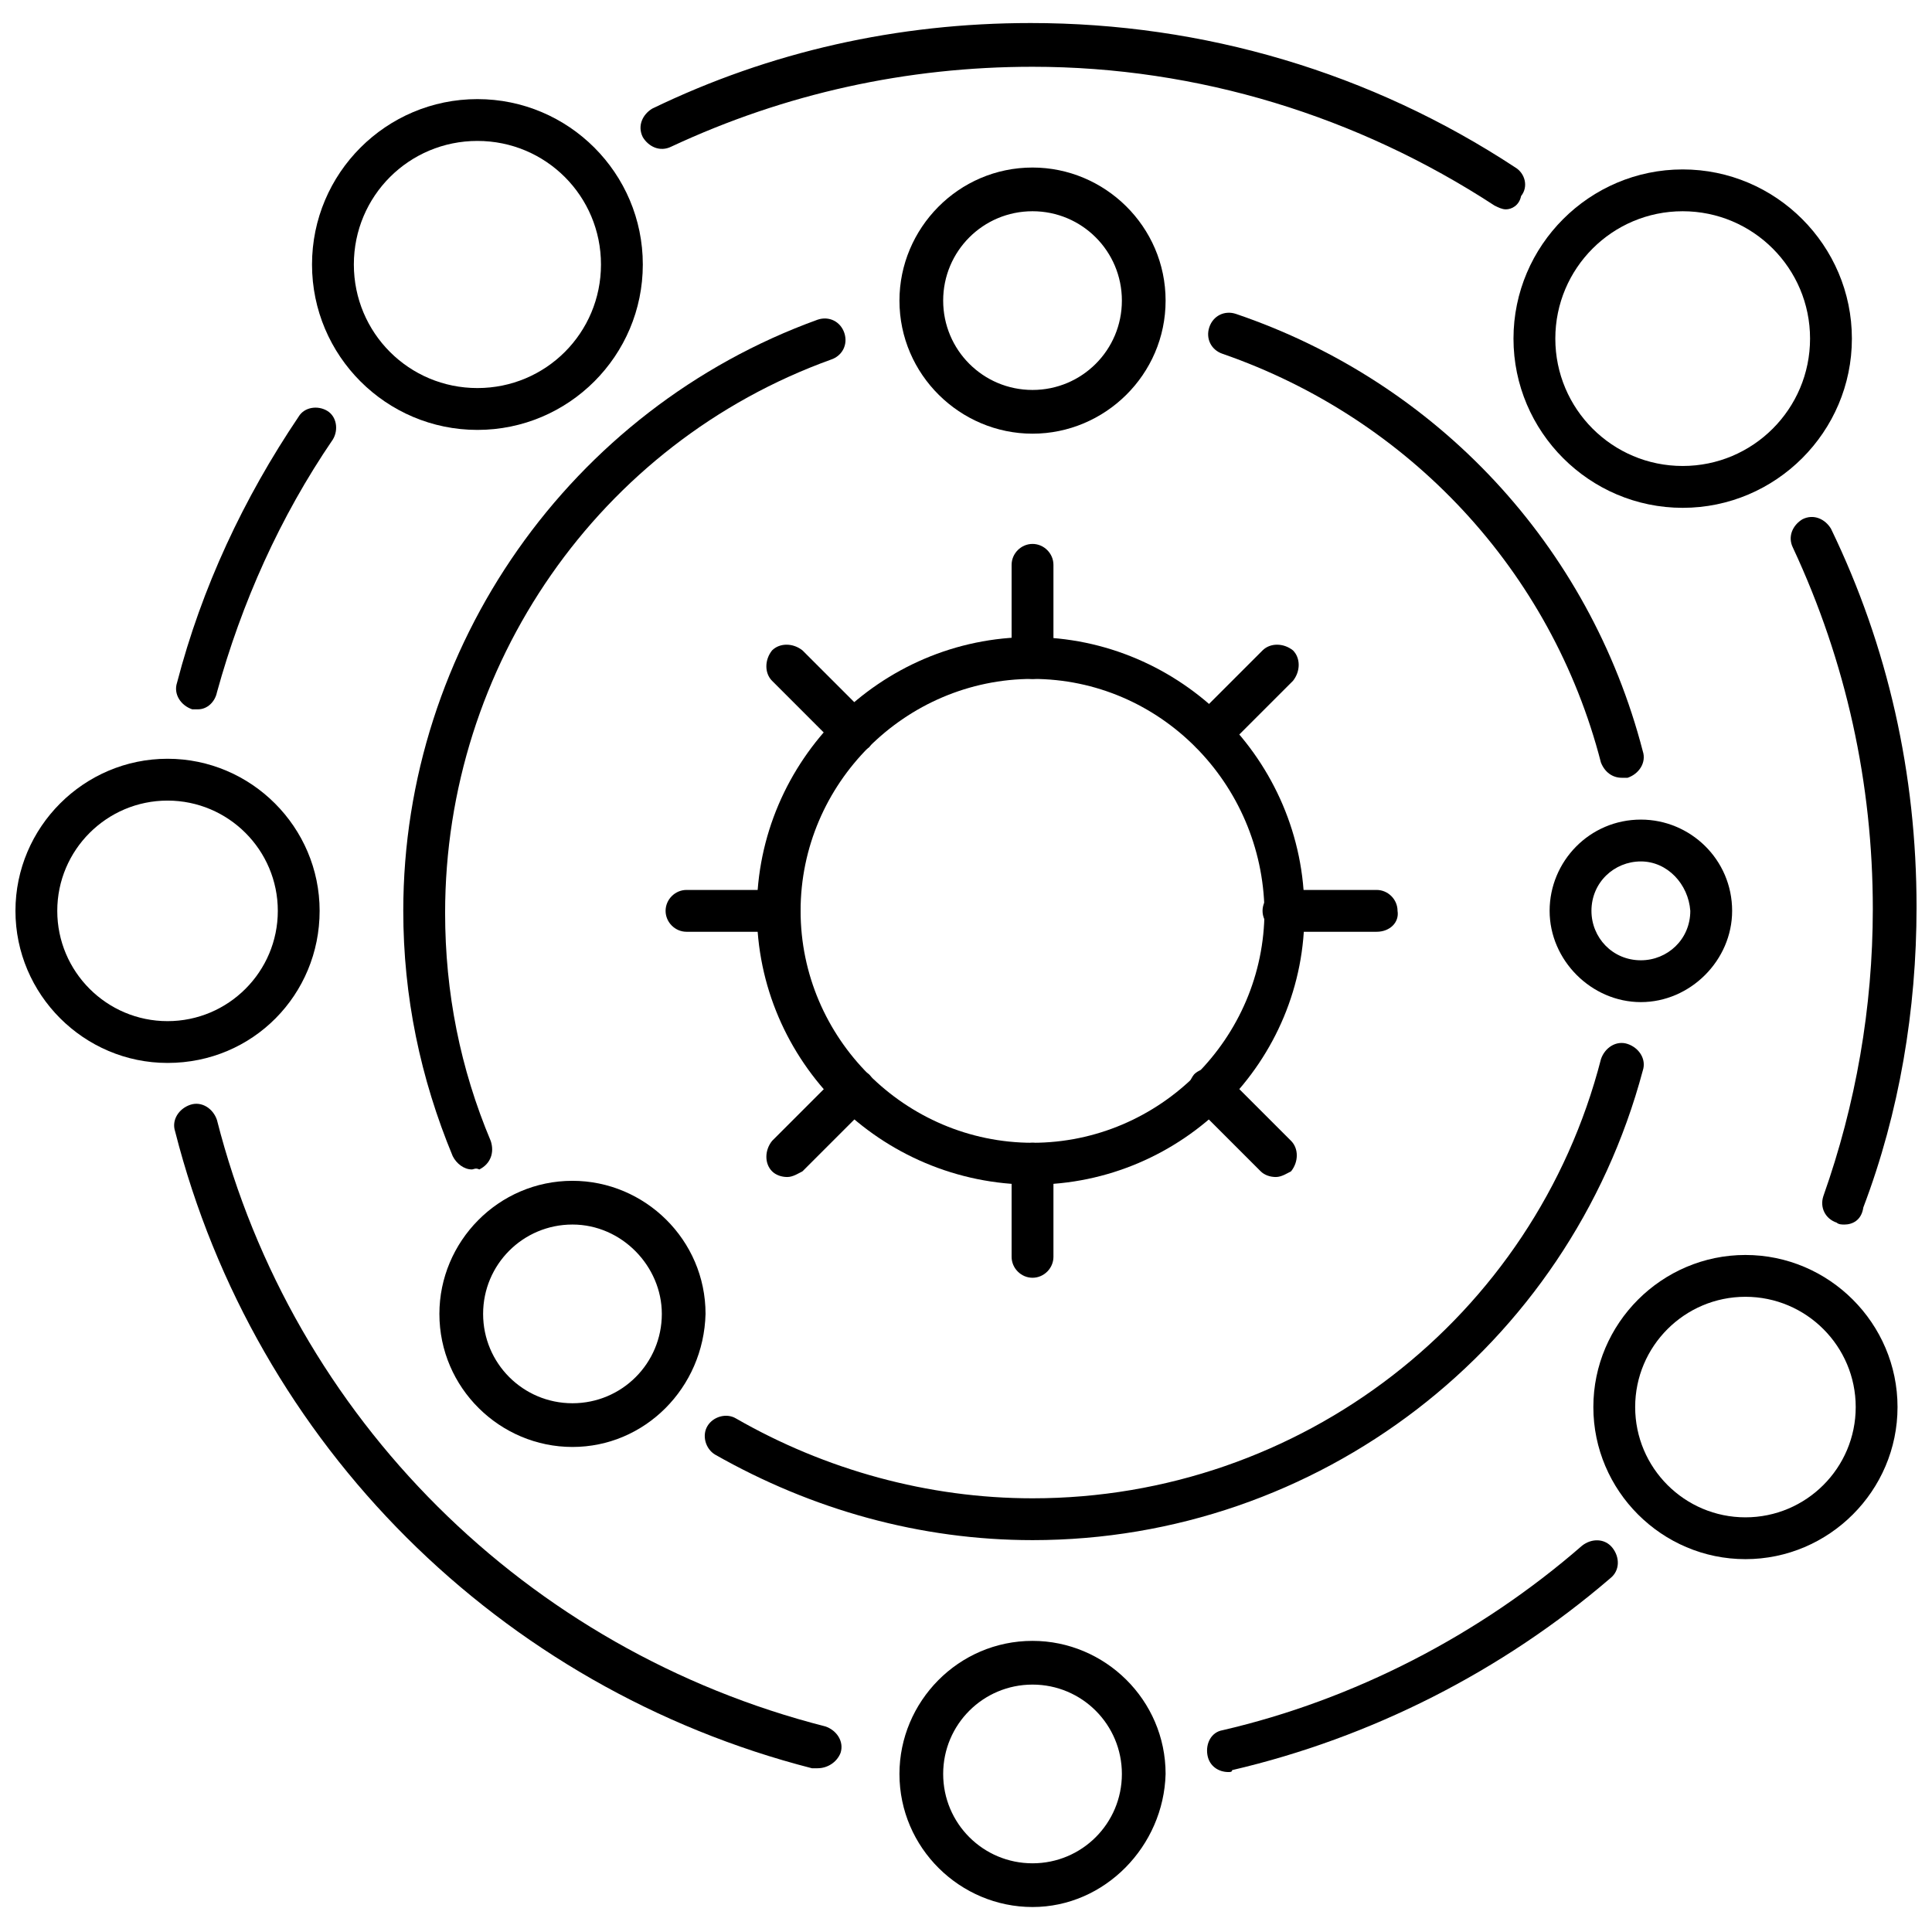 <?xml version="1.0" encoding="UTF-8"?>
<!-- Uploaded to: ICON Repo, www.svgrepo.com, Generator: ICON Repo Mixer Tools -->
<svg width="800px" height="800px" version="1.1" viewBox="144 144 512 512" xmlns="http://www.w3.org/2000/svg">
 <defs>
  <clipPath id="b">
   <path d="m148.09 345h80.906v81h-80.906z"/>
  </clipPath>
  <clipPath id="a">
   <path d="m618 281h33.902v188h-33.902z"/>
  </clipPath>
 </defs>
 <path d="m417.63 482.62c-3.023 0-5.543-2.519-5.543-5.543v-24.688c0-3.023 2.519-5.543 5.543-5.543 3.023 0 5.543 2.519 5.543 5.543v24.688c-0.004 3.023-2.519 5.543-5.543 5.543z"/>
 <path d="m482.12 455.92c-1.512 0-3.023-0.504-4.031-1.512l-17.633-17.633c-2.016-2.016-2.016-5.543 0-8.062 2.016-2.016 5.543-2.016 8.062 0l17.633 17.633c2.016 2.016 2.016 5.543 0 8.062-1.012 0.504-2.519 1.512-4.031 1.512z"/>
 <path d="m508.82 390.93h-24.688c-3.023 0-5.543-2.519-5.543-5.543 0-3.023 2.519-5.543 5.543-5.543h24.688c3.023 0 5.543 2.519 5.543 5.543 0.504 3.023-2.016 5.543-5.543 5.543z"/>
 <path d="m464.99 343.57c-1.512 0-3.023-0.504-4.031-1.512-2.016-2.016-2.016-5.543 0-8.062l17.633-17.633c2.016-2.016 5.543-2.016 8.062 0 2.016 2.016 2.016 5.543 0 8.062l-17.633 17.633c-1.512 1.008-3.023 1.512-4.031 1.512z"/>
 <path d="m417.63 323.92c-3.023 0-5.543-2.519-5.543-5.543v-24.688c0-3.023 2.519-5.543 5.543-5.543 3.023 0 5.543 2.519 5.543 5.543v24.688c-0.004 3.023-2.519 5.543-5.543 5.543z"/>
 <path d="m370.27 343.57c-1.512 0-3.023-0.504-4.031-1.512l-17.633-17.633c-2.016-2.016-2.016-5.543 0-8.062 2.016-2.016 5.543-2.016 8.062 0l17.633 17.633c2.016 2.016 2.016 5.543 0 8.062-1.512 1.008-3.023 1.512-4.031 1.512z"/>
 <path d="m350.62 390.93h-24.688c-3.023 0-5.543-2.519-5.543-5.543 0-3.023 2.519-5.543 5.543-5.543h24.688c3.023 0 5.543 2.519 5.543 5.543 0 3.023-2.519 5.543-5.543 5.543z"/>
 <path d="m352.64 455.92c-1.512 0-3.023-0.504-4.031-1.512-2.016-2.016-2.016-5.543 0-8.062l17.633-17.633c2.016-2.016 5.543-2.016 8.062 0 2.016 2.016 2.016 5.543 0 8.062l-17.633 17.633c-1.008 0.504-2.519 1.512-4.031 1.512z"/>
 <path d="m417.63 457.94c-40.305 0-73.055-32.75-73.055-72.551s32.746-72.547 72.547-72.547 72.547 32.746 72.547 72.547c0.508 39.801-32.238 72.551-72.039 72.551zm0-134.02c-33.754 0-61.465 27.711-61.465 61.465 0 33.754 27.711 61.465 61.465 61.465 33.754 0 61.465-27.711 61.465-61.465-0.504-33.754-27.711-61.465-61.465-61.465z"/>
 <path d="m589.93 278.58c-24.688 0-44.84-20.152-44.84-44.84s20.152-44.84 44.84-44.84 44.84 20.152 44.84 44.84-20.152 44.84-44.84 44.84zm0-78.598c-18.641 0-33.754 15.113-33.754 33.754s15.113 33.754 33.754 33.754 33.754-15.113 33.754-33.754c0.004-18.637-15.113-33.754-33.754-33.754z"/>
 <path d="m606.56 557.19c-22.168 0-40.305-18.137-40.305-40.305 0-22.168 18.137-40.305 40.305-40.305 22.168 0 40.305 18.137 40.305 40.305 0 22.168-18.137 40.305-40.305 40.305zm0-69.527c-16.121 0-29.223 13.098-29.223 29.223 0 16.121 13.098 29.223 29.223 29.223 16.121 0 29.223-13.098 29.223-29.223 0-16.121-13.098-29.223-29.223-29.223z"/>
 <g clip-path="url(#b)">
  <path d="m188.4 425.69c-22.168 0-40.305-18.137-40.305-40.305s18.137-40.305 40.305-40.305c22.168 0 40.305 18.137 40.305 40.305s-17.633 40.305-40.305 40.305zm0-69.523c-16.121 0-29.223 13.098-29.223 29.223 0 16.121 13.098 29.223 29.223 29.223 16.121 0 29.223-13.098 29.223-29.223s-13.102-29.223-29.223-29.223z"/>
 </g>
 <path d="m417.63 258.93c-19.145 0-35.266-15.617-35.266-35.266 0-19.145 15.617-35.266 35.266-35.266 19.145 0 35.266 15.617 35.266 35.266 0 19.645-16.121 35.266-35.266 35.266zm0-58.949c-13.098 0-23.68 10.578-23.68 23.68 0 13.098 10.578 23.68 23.68 23.68 13.098 0 23.68-10.578 23.68-23.68 0-13.098-10.582-23.68-23.68-23.68z"/>
 <path d="m295.71 527.46c-19.145 0-35.266-15.617-35.266-35.266 0-19.145 15.617-35.266 35.266-35.266 19.145 0 35.266 15.617 35.266 35.266-0.504 19.648-16.121 35.266-35.266 35.266zm0-58.945c-13.098 0-23.68 10.578-23.68 23.68 0 13.098 10.578 23.68 23.68 23.68 13.098 0 23.68-10.578 23.68-23.68 0-12.594-10.582-23.68-23.68-23.68z"/>
 <path d="m578.85 409.57c-13.098 0-24.184-11.082-24.184-24.184 0-13.098 10.578-24.184 24.184-24.184 13.098 0 24.184 10.578 24.184 24.184 0 13.102-11.086 24.184-24.184 24.184zm0-37.281c-7.055 0-13.098 5.543-13.098 13.098 0 7.055 5.543 13.098 13.098 13.098 7.055 0 13.098-5.543 13.098-13.098-0.504-7.051-6.047-13.098-13.098-13.098z"/>
 <path d="m417.63 649.38c-19.145 0-35.266-15.617-35.266-35.266 0-19.145 15.617-35.266 35.266-35.266 19.145 0 35.266 15.617 35.266 35.266-0.504 19.145-16.121 35.266-35.266 35.266zm0-58.945c-13.098 0-23.68 10.578-23.68 23.68 0 13.098 10.578 23.68 23.68 23.68 13.098 0 23.68-10.578 23.68-23.68 0-13.098-10.582-23.68-23.68-23.68z"/>
 <path d="m270.52 257.93c-24.184 0-43.832-19.648-43.832-43.832s19.648-43.832 43.832-43.832c24.184 0 43.832 19.648 43.832 43.832s-19.648 43.832-43.832 43.832zm0-76.582c-18.137 0-32.746 14.609-32.746 32.746 0 18.137 14.609 32.746 32.746 32.746s32.746-14.609 32.746-32.746c0-18.133-14.609-32.746-32.746-32.746z"/>
 <g clip-path="url(#a)">
  <path d="m632.76 468.52c-0.504 0-1.512 0-2.016-0.504-3.023-1.008-4.535-4.031-3.527-7.055 8.566-24.184 13.098-49.879 13.098-76.074 0-33.25-7.055-65.496-21.16-95.723-1.512-3.023 0-6.047 2.519-7.559 3.023-1.512 6.047 0 7.559 2.519 15.113 31.234 22.672 64.992 22.672 100.26 0 27.207-4.535 54.41-14.105 79.602-0.504 3.527-3.023 4.535-5.039 4.535z"/>
 </g>
 <path d="m543.08 199.48c-1.008 0-2.016-0.504-3.023-1.008-36.273-23.68-78.594-36.777-122.43-36.777-33.25 0-65.496 7.055-95.723 21.16-3.023 1.512-6.047 0-7.559-2.519-1.512-3.023 0-6.047 2.519-7.559 31.234-15.113 64.992-22.672 100.26-22.672 45.848 0 90.184 13.098 128.47 38.289 2.519 1.512 3.527 5.039 1.512 7.559-0.508 2.523-2.519 3.527-4.031 3.527z"/>
 <path d="m196.46 331.98h-1.512c-3.023-1.008-5.039-4.031-4.031-7.055 6.551-25.191 17.633-48.871 32.242-70.535 1.512-2.519 5.039-3.023 7.559-1.512 2.519 1.512 3.023 5.039 1.512 7.559-14.105 20.656-24.184 43.328-30.73 67.008-0.508 2.519-2.523 4.535-5.039 4.535z"/>
 <path d="m360.7 612.61h-1.512c-82.625-21.16-147.62-85.648-168.78-168.78-1.008-3.023 1.008-6.047 4.031-7.055 3.023-1.008 6.047 1.008 7.055 4.031 20.152 79.098 82.121 140.56 161.22 160.71 3.023 1.008 5.039 4.031 4.031 7.055-1.012 2.519-3.531 4.031-6.047 4.031z"/>
 <path d="m469.52 613.61c-2.519 0-5.039-1.512-5.543-4.535-0.504-3.023 1.008-6.047 4.031-6.551 34.762-8.062 68.016-25.191 95.219-48.871 2.519-2.016 6.047-2.016 8.062 0.504 2.016 2.519 2.016 6.047-0.504 8.062-28.719 24.688-63.48 42.32-100.26 50.883 0 0.508-0.504 0.508-1.008 0.508z"/>
 <path d="m417.63 552.15c-29.727 0-58.441-8.062-84.137-22.672-2.519-1.512-3.527-5.039-2.016-7.559s5.039-3.527 7.559-2.016c23.676 13.605 50.883 21.164 78.594 21.164 71.039 0 133-47.863 150.64-116.38 1.008-3.023 4.031-5.039 7.055-4.031s5.039 4.031 4.031 7.055c-19.652 73.555-86.156 124.44-161.73 124.44z"/>
 <path d="m573.81 350.12c-2.519 0-4.535-1.512-5.543-4.031-13.098-50.883-50.883-91.191-100.26-108.32-3.023-1.008-4.535-4.031-3.527-7.055 1.008-3.023 4.031-4.535 7.055-3.527 53.402 18.137 93.707 61.465 107.82 115.88 1.008 3.023-1.008 6.047-4.031 7.055-1.008 0.004-1.008 0.004-1.512 0.004z"/>
 <path d="m269.01 453.91c-2.016 0-4.031-1.512-5.039-3.527-8.566-20.656-13.098-42.32-13.098-64.992 0-70.031 44.336-133 109.83-156.68 3.023-1.008 6.047 0.504 7.055 3.527 1.008 3.023-0.504 6.047-3.527 7.055-61.465 22.168-102.27 81.113-102.27 146.61 0 21.16 4.031 41.312 12.09 60.457 1.008 3.023 0 6.047-3.023 7.559-1.008-0.508-1.512-0.004-2.016-0.004z"/>
</svg>